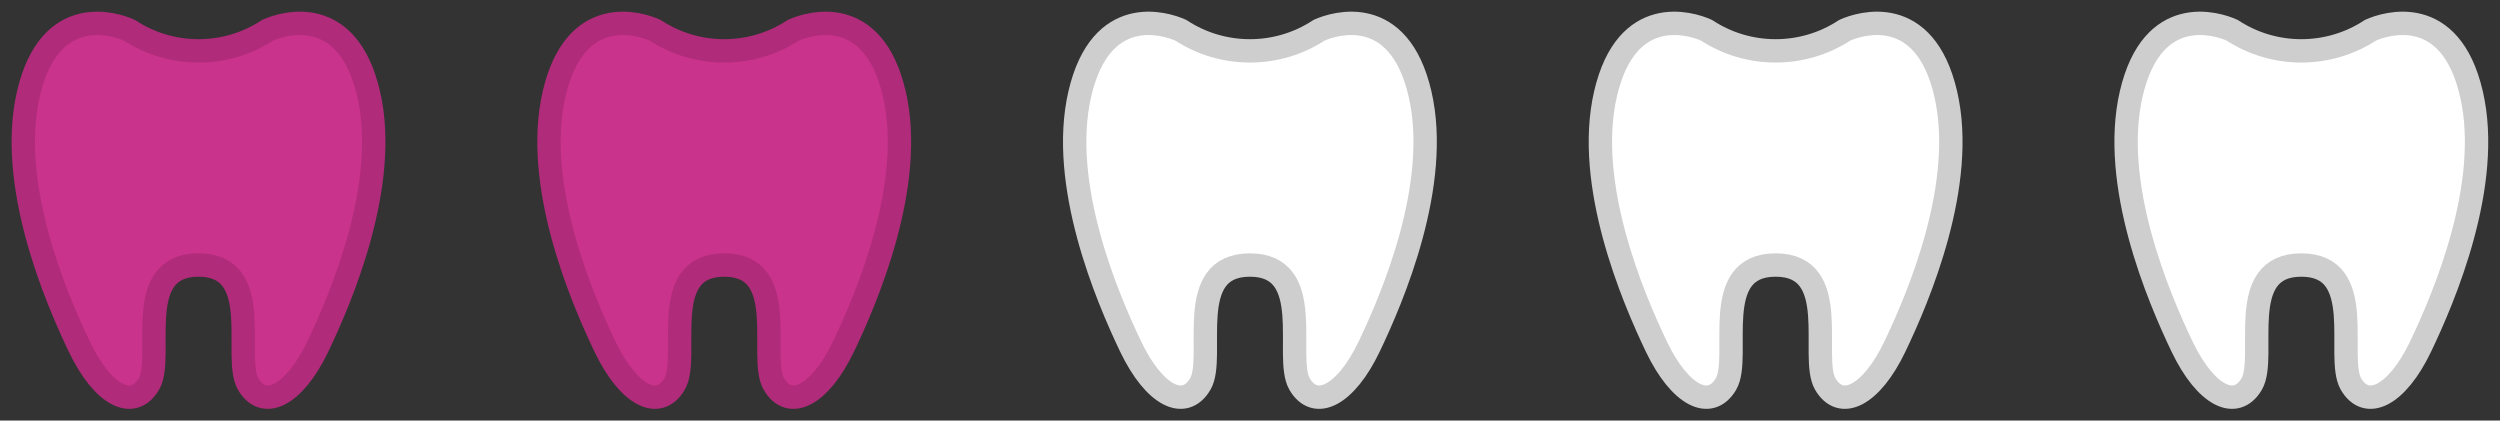 <?xml version="1.0" encoding="UTF-8" standalone="no"?>
<!DOCTYPE svg PUBLIC "-//W3C//DTD SVG 1.1//EN" "http://www.w3.org/Graphics/SVG/1.1/DTD/svg11.dtd">
<svg width="100%" height="100%" viewBox="0 0 107 18" version="1.1" xmlns="http://www.w3.org/2000/svg" xmlns:xlink="http://www.w3.org/1999/xlink" xml:space="preserve" xmlns:serif="http://www.serif.com/" style="fill-rule:evenodd;clip-rule:evenodd;stroke-linejoin:round;stroke-miterlimit:1.414;">
    <rect x="0" y="0" width="107" height="18" fill="#333333" stroke="none"/>
    <g id="tooth5" transform="matrix(1,0,0,1,1,1)">
        <path d="M14.775,3.01C13.875,-0.859 11.131,-0.01 10.455,0.295C8.665,1.471 6.328,1.471 4.538,0.295C3.863,-0.01 1.119,-0.859 0.218,3.01C-0.682,6.879 1.387,11.733 2.394,13.837C3.402,15.942 4.699,16.586 5.374,15.432C6.05,14.279 4.635,10.343 7.497,10.343C10.359,10.343 8.955,14.278 9.619,15.432C10.284,16.587 11.592,15.941 12.599,13.837C13.607,11.734 15.676,6.879 14.775,3.01Z" style="fill:#C9338B;stroke:#b02b79;stroke-width:1px;"/>
    </g>
    <g id="tooth4" transform="matrix(1,0,0,1,1,1)">
        <path d="M37.275,3.01C36.375,-0.859 33.631,-0.01 32.955,0.295C31.165,1.471 28.828,1.471 27.038,0.295C26.363,-0.01 23.619,-0.859 22.718,3.01C21.818,6.879 23.887,11.733 24.894,13.837C25.902,15.942 27.199,16.586 27.874,15.432C28.55,14.279 27.135,10.343 29.997,10.343C32.859,10.343 31.455,14.278 32.119,15.432C32.784,16.587 34.092,15.941 35.099,13.837C36.107,11.734 38.176,6.879 37.275,3.01Z" style="fill:#C9338B;stroke:#b02b79;stroke-width:1px;"/>
    </g>
    <g id="tooth3" transform="matrix(1,0,0,1,1,1)">
        <path d="M59.775,3.01C58.875,-0.859 56.131,-0.01 55.455,0.295C53.665,1.471 51.328,1.471 49.538,0.295C48.863,-0.01 46.119,-0.859 45.218,3.01C44.318,6.879 46.387,11.733 47.394,13.837C48.402,15.942 49.699,16.586 50.374,15.432C51.05,14.279 49.635,10.343 52.497,10.343C55.359,10.343 53.955,14.278 54.619,15.432C55.284,16.587 56.592,15.941 57.599,13.837C58.607,11.734 60.676,6.879 59.775,3.01Z" style="fill:white;stroke:rgb(206,206,206);stroke-width:1px;"/>
    </g>
    <g id="tooth2" transform="matrix(1,0,0,1,1,1)">
        <path d="M82.275,3.01C81.375,-0.859 78.631,-0.01 77.955,0.295C76.165,1.471 73.828,1.471 72.038,0.295C71.363,-0.01 68.619,-0.859 67.718,3.01C66.818,6.879 68.887,11.733 69.894,13.837C70.902,15.942 72.199,16.586 72.874,15.432C73.55,14.279 72.135,10.343 74.997,10.343C77.859,10.343 76.455,14.278 77.119,15.432C77.784,16.587 79.092,15.941 80.099,13.837C81.107,11.734 83.176,6.879 82.275,3.01Z" style="fill:white;stroke:rgb(206,206,206);stroke-width:1px;"/>
    </g>
    <g id="tooth1" transform="matrix(1,0,0,1,1,1)">
        <path d="M104.775,3.01C103.875,-0.859 101.131,-0.01 100.455,0.295C98.665,1.471 96.328,1.471 94.538,0.295C93.863,-0.01 91.119,-0.859 90.218,3.01C89.318,6.879 91.387,11.733 92.394,13.837C93.402,15.942 94.699,16.586 95.374,15.432C96.05,14.279 94.635,10.343 97.497,10.343C100.359,10.343 98.955,14.278 99.619,15.432C100.284,16.587 101.592,15.941 102.599,13.837C103.607,11.734 105.676,6.879 104.775,3.01Z" style="fill:white;stroke:rgb(206,206,206);stroke-width:1px;"/>
    </g>
</svg>
